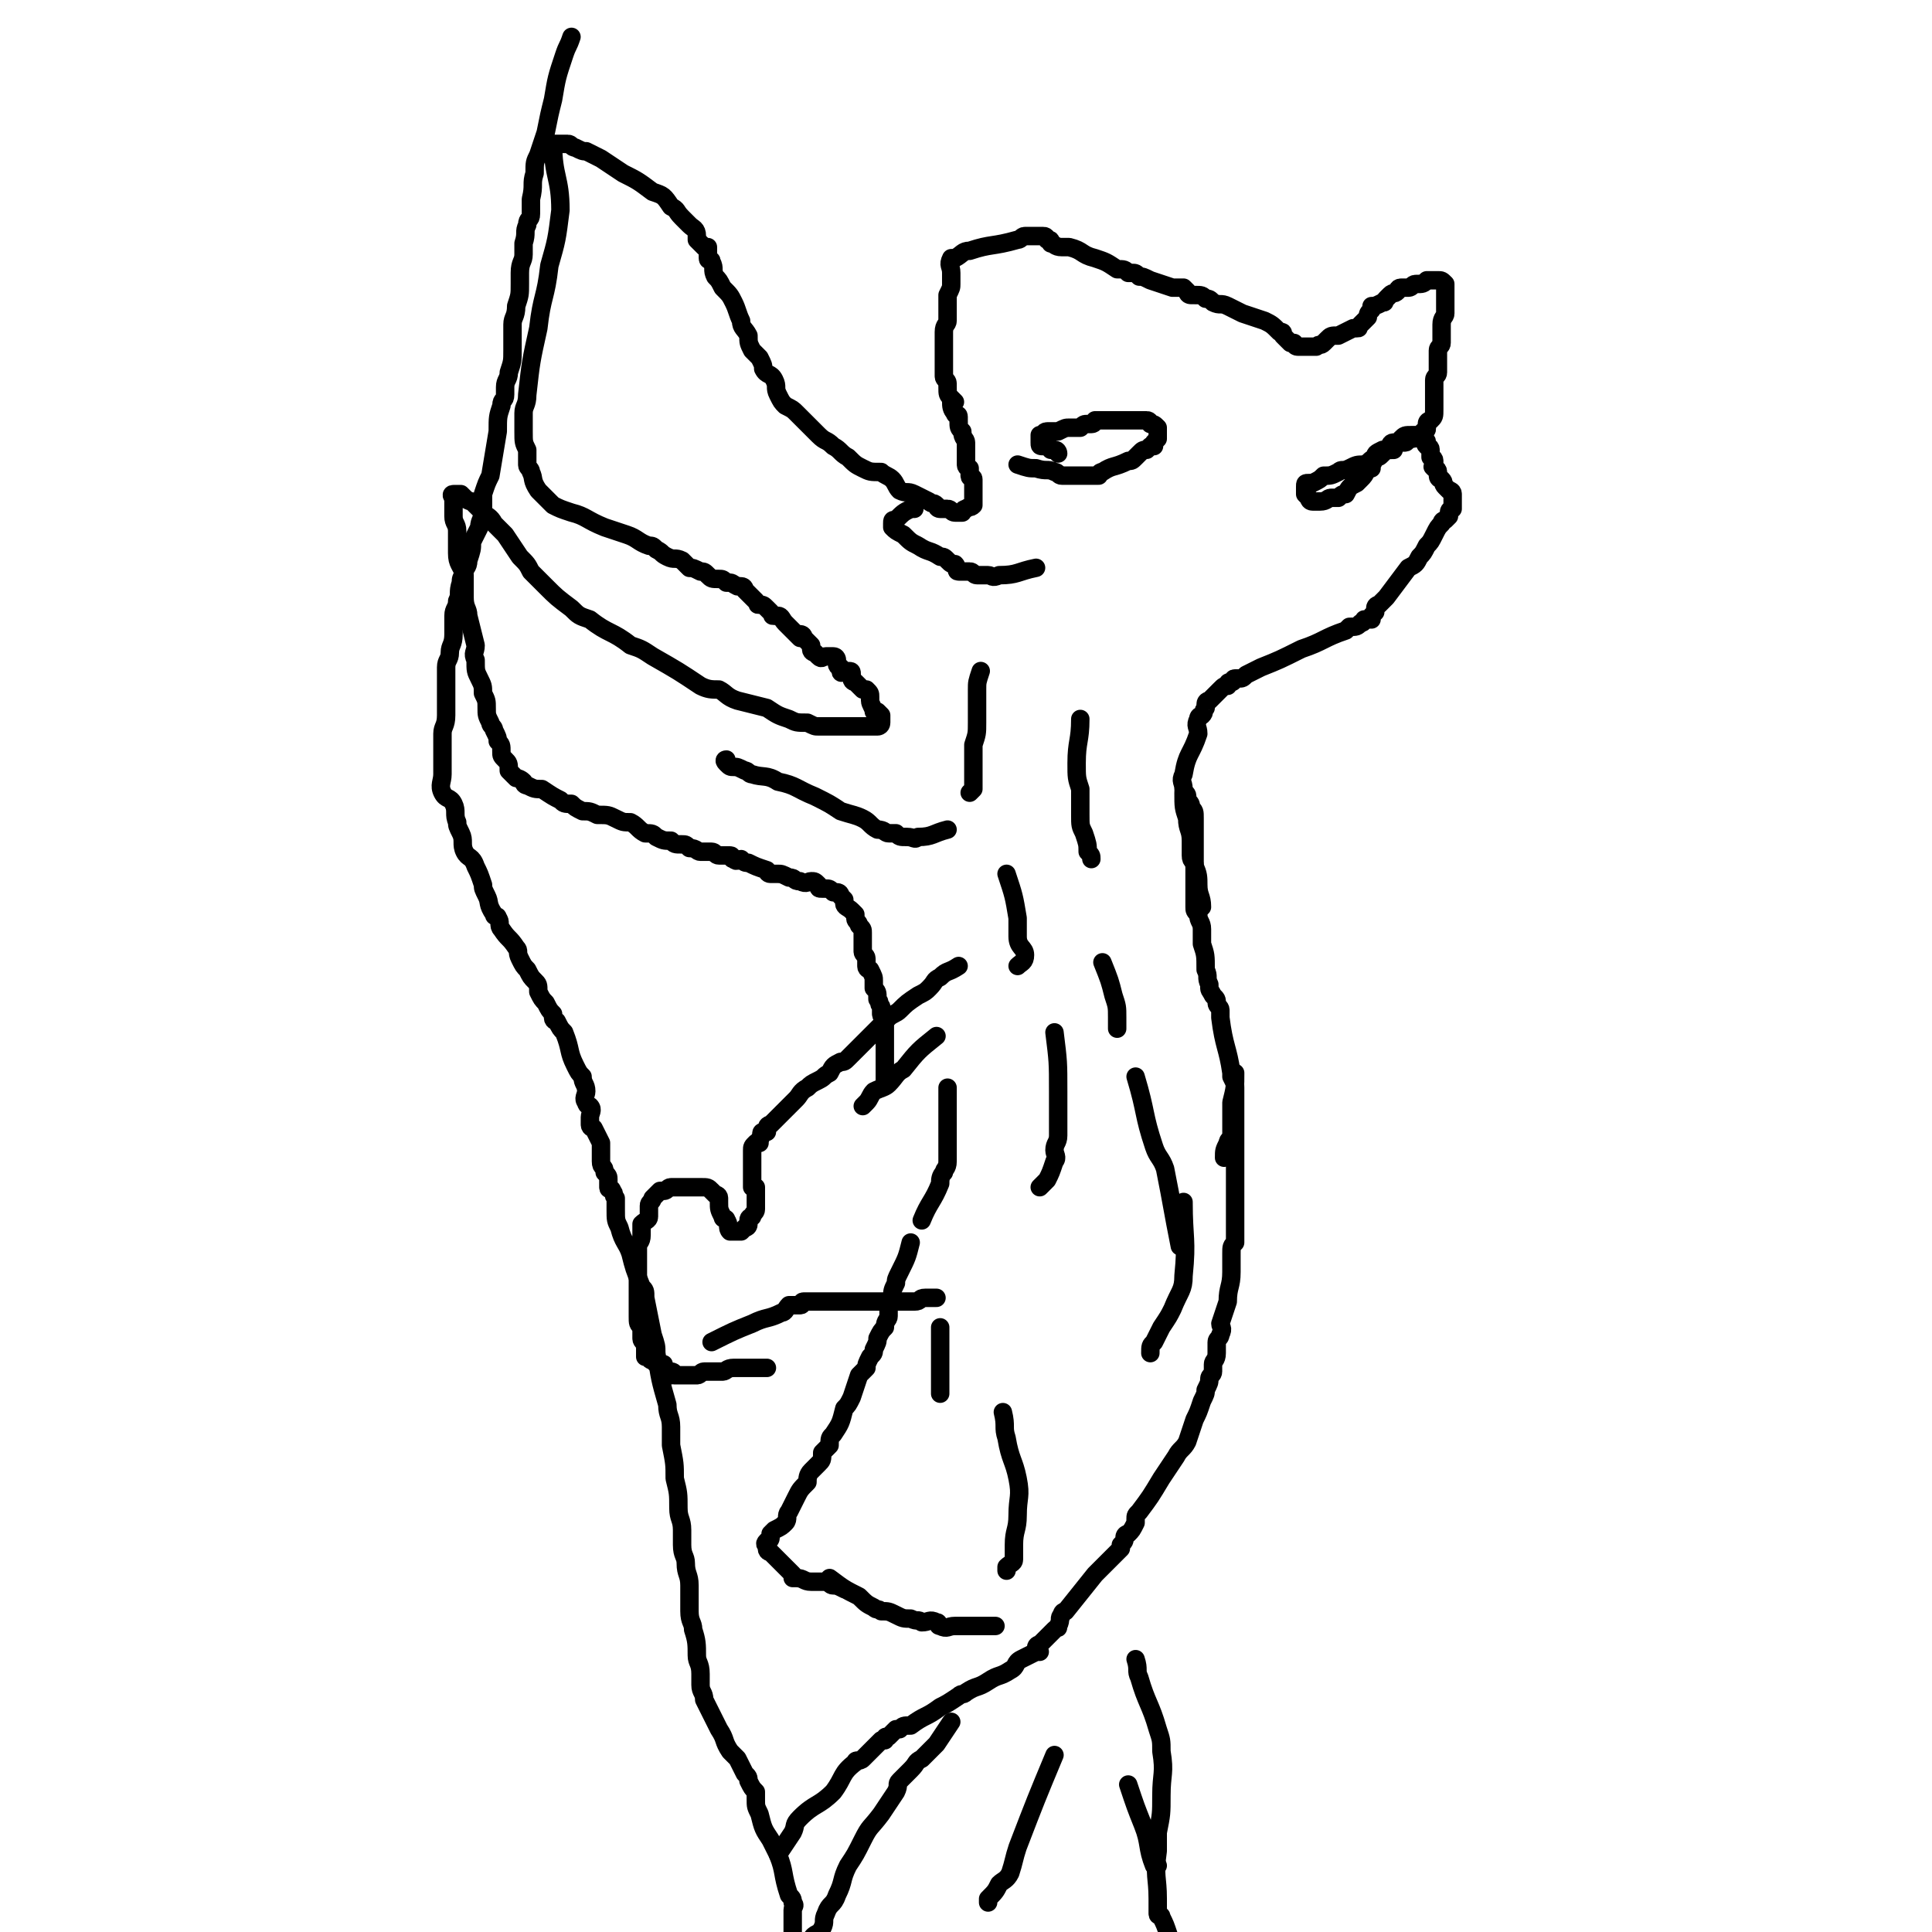 <svg viewBox='0 0 524 524' version='1.1' xmlns='http://www.w3.org/2000/svg' xmlns:xlink='http://www.w3.org/1999/xlink'><g fill='none' stroke='#000000' stroke-width='5' stroke-linecap='round' stroke-linejoin='round'><path d='M258,467c0,0 0,0 0,0 -2,3 -2,3 -4,6 -2,2 -2,2 -4,4 -2,1 -1,1 -3,3 -1,1 -1,1 -3,3 -1,1 0,1 -1,3 -2,3 -2,3 -4,6 -3,4 -3,3 -5,7 -2,4 -2,4 -4,7 -2,4 -1,4 -3,8 -1,3 -2,2 -3,5 -1,2 0,2 -1,4 -1,2 -2,1 -3,3 0,1 0,2 0,3 0,0 0,0 0,1 0,1 0,1 0,1 0,1 1,1 1,1 '/><path d='M308,450c0,0 0,0 0,0 1,3 0,3 1,5 2,7 3,7 5,14 1,3 1,3 1,6 1,6 0,6 0,12 0,5 0,5 -1,10 0,2 0,2 0,5 -1,7 0,7 0,13 0,2 0,2 0,4 0,1 1,0 1,1 1,2 1,2 2,5 0,1 0,1 1,3 1,1 1,1 1,1 '/><path d='M286,476c0,0 0,0 0,0 -5,12 -5,12 -10,25 -1,3 -1,4 -2,7 -1,2 -2,2 -3,3 -1,2 -1,2 -3,4 0,1 0,1 0,1 '/><path d='M306,484c0,0 0,0 0,0 2,6 2,6 4,11 2,5 1,6 3,11 0,0 1,0 1,0 '/><path d='M211,503c0,0 0,0 0,0 2,-3 2,-3 4,-6 1,-2 0,-2 2,-4 4,-4 5,-3 9,-7 3,-4 2,-5 6,-8 0,-1 1,0 2,-1 1,-1 1,-1 2,-2 1,-1 1,-1 1,-1 1,-1 1,-1 2,-2 0,0 0,0 1,0 0,-1 0,-1 1,-1 1,-1 1,-1 2,-2 0,0 0,0 1,0 1,-1 1,-1 3,-1 4,-3 4,-2 8,-5 2,-1 2,-1 5,-3 1,-1 1,0 2,-1 3,-2 3,-1 6,-3 3,-2 3,-1 6,-3 2,-1 1,-2 3,-3 2,-1 2,-1 4,-2 0,0 0,0 1,0 0,0 -1,-1 -1,-1 0,-1 1,-1 1,-1 1,-1 1,-1 1,-1 1,-1 1,-1 1,-1 1,-1 1,-1 2,-2 1,-1 1,0 1,-1 1,-2 0,-2 1,-3 0,-1 1,-1 1,-1 4,-5 4,-5 8,-10 2,-2 2,-2 4,-4 1,-1 1,-1 3,-3 0,0 0,0 0,-1 1,-1 1,-1 1,-2 0,0 0,0 0,0 0,-1 1,-1 1,-1 1,-1 1,-1 2,-3 0,-1 0,-1 0,-1 0,-1 0,-1 1,-2 3,-4 3,-4 6,-9 2,-3 2,-3 4,-6 1,-2 2,-2 3,-4 1,-3 1,-3 2,-6 1,-2 1,-2 2,-5 1,-2 1,-2 1,-3 1,-2 1,-2 1,-3 0,-1 1,-1 1,-2 0,-1 0,-1 0,-2 0,-1 1,-1 1,-3 0,0 0,0 0,-1 0,-1 0,-1 0,-2 0,-1 1,-1 1,-2 1,-2 0,-2 0,-3 1,-3 1,-3 2,-6 0,-4 1,-4 1,-8 0,-3 0,-3 0,-5 0,-2 0,-2 1,-3 0,-1 0,-1 0,-3 0,-1 0,-1 0,-2 0,-2 0,-2 0,-3 0,-1 0,-1 0,-1 0,-1 0,-1 0,-2 0,-1 0,-1 0,-3 0,0 0,0 0,-1 0,-1 0,-1 0,-3 0,-1 0,-1 0,-2 0,-4 0,-4 0,-7 0,-3 0,-3 0,-6 0,-2 0,-2 0,-4 0,-1 0,-1 0,-2 0,-2 0,-2 0,-3 0,-1 0,-1 -1,-3 0,0 0,0 0,-1 -1,-7 -2,-7 -3,-15 0,-1 0,-1 0,-2 0,-1 -1,-1 -1,-2 0,-1 0,-1 -1,-2 -1,-2 -1,-1 -1,-3 -1,-2 0,-2 -1,-4 0,-4 0,-4 -1,-7 0,-2 0,-2 0,-4 0,-2 -1,-2 -1,-4 -1,-1 -1,-1 -1,-2 0,-1 0,-1 0,-2 0,-1 0,-1 0,-1 0,-1 0,-1 0,-1 0,-1 0,-1 0,-2 0,0 0,0 0,-1 0,-1 0,-1 0,-1 0,-3 0,-3 0,-7 0,-3 0,-3 0,-7 0,-1 0,-1 0,-2 0,-2 0,-2 -1,-3 0,-1 0,-1 -1,-2 0,0 0,0 0,0 0,-1 0,-1 0,-1 0,-1 -1,-1 -1,-2 0,-2 -1,-2 0,-4 1,-6 2,-5 4,-11 0,-2 -1,-2 0,-4 0,-1 1,-1 1,-1 1,-1 0,-1 1,-2 0,0 0,0 0,-1 0,0 0,0 0,0 0,-1 1,-1 1,-1 1,-1 1,-1 2,-2 1,-1 1,-1 1,-1 1,-1 1,-1 2,-1 0,-1 0,-1 1,-1 1,0 0,-1 1,-1 1,0 1,0 1,0 1,0 1,0 2,-1 2,-1 2,-1 4,-2 5,-2 5,-2 11,-5 6,-2 6,-3 12,-5 0,0 0,0 1,-1 2,0 2,0 3,-1 1,0 1,-1 1,-1 1,0 1,0 2,0 0,0 0,-1 0,-1 1,-1 1,-1 1,-1 0,-1 0,-1 0,-1 0,-1 1,-1 1,-1 1,-1 1,-1 1,-1 1,-1 1,-1 1,-1 3,-4 3,-4 6,-8 2,-1 2,-1 3,-3 1,-1 1,-1 2,-3 1,-1 1,-1 2,-3 1,-2 1,-2 2,-3 0,0 0,0 0,0 0,-1 1,-1 1,-1 1,-1 1,-1 1,-1 0,-1 0,-1 0,-1 0,-1 1,-1 1,-1 0,-1 0,-1 0,-1 0,-1 0,-1 0,-1 0,-1 0,-1 0,-1 0,-1 0,-1 0,-1 0,-1 -1,-1 -1,-1 -1,-1 -1,-1 -1,-1 -1,-1 0,-1 -1,-2 0,0 -1,0 -1,-1 0,-1 0,-1 0,-1 0,-1 -1,-1 -1,-1 -1,-1 0,0 0,0 0,0 0,-1 0,-1 0,-1 0,-1 0,-1 0,-1 -1,-1 -1,-1 0,-1 0,-1 0,-1 0,-1 0,-1 0,-1 0,-1 -1,-1 -1,-1 -1,-1 0,-1 0,-1 0,-1 -1,-1 -1,-1 -1,-1 -1,-1 -2,-1 -1,0 -1,0 -1,0 -2,0 -2,0 -3,1 0,0 0,1 -1,1 0,0 -1,0 -1,0 -1,0 -1,1 -1,1 -1,1 -1,1 -2,1 0,0 0,0 0,0 -2,1 -2,1 -2,2 -1,1 0,1 -1,2 0,0 0,0 0,1 -1,0 -1,0 -1,0 -1,2 -1,2 -2,3 -1,1 -1,1 -1,1 -2,1 -2,1 -3,3 -1,0 -1,0 -2,1 -1,0 -1,0 -2,0 -1,0 -1,1 -3,1 0,0 0,0 -1,0 0,0 0,0 0,0 -1,0 -1,0 -1,0 -1,0 -1,-1 -1,-1 -1,-1 -1,-1 -1,-1 0,-1 0,-1 0,-1 0,-1 0,-1 0,-1 0,-1 0,-1 1,-1 1,0 1,0 1,0 2,-1 2,-1 3,-2 2,0 2,0 4,-1 1,-1 1,0 3,-1 2,-1 2,-1 4,-1 2,-1 1,-1 3,-2 1,0 1,0 2,-1 1,-1 1,-1 3,-1 0,-1 0,-1 1,-2 1,0 1,0 2,0 1,0 0,-1 1,-1 1,0 1,0 1,0 1,0 1,-1 2,-1 0,0 0,0 1,-1 1,-1 1,0 1,-1 0,-1 0,-1 0,-1 0,-1 1,-1 1,-1 1,-1 1,-1 1,-3 0,0 0,0 0,0 0,-1 0,-1 0,-3 0,0 0,0 0,0 0,-1 0,-1 0,-1 0,-1 0,-1 0,-2 0,0 0,0 0,-1 0,-1 0,-1 0,-1 0,-1 1,-1 1,-2 0,0 0,0 0,-1 0,-1 0,-1 0,-2 0,-1 0,-1 0,-2 0,0 0,0 0,-1 0,-1 1,-1 1,-2 0,-3 0,-3 0,-5 0,-2 1,-2 1,-3 0,-1 0,-1 0,-3 0,0 0,0 0,-1 0,-1 0,-1 0,-1 0,-1 0,-1 0,-2 0,-1 0,-1 0,-1 -1,-1 -1,-1 -2,-1 -1,0 -1,0 -1,0 -1,0 -1,0 -2,0 0,0 0,0 0,0 -1,1 -1,1 -3,1 0,0 0,0 0,0 -1,0 -1,1 -2,1 -1,0 -1,0 -2,0 -1,0 -1,1 -1,1 -1,1 -1,0 -2,1 0,0 0,0 -1,1 -1,1 0,1 -1,1 -2,1 -2,1 -3,1 0,1 0,1 0,1 0,0 0,0 0,0 -1,1 -1,1 -1,2 -1,1 -1,1 -2,2 -1,1 0,1 -1,1 -1,0 -1,0 -1,0 -2,1 -2,1 -4,2 -2,0 -2,0 -3,1 -1,1 -1,1 -1,1 -1,1 -1,0 -2,1 -1,0 -1,0 -2,0 -1,0 -1,0 -1,0 -1,0 -1,0 -1,0 -1,0 -1,0 -1,0 -1,0 -1,-1 -1,-1 0,0 -1,0 -1,0 -1,-1 -1,-1 -2,-2 0,-1 0,-1 -1,-1 -2,-2 -2,-2 -4,-3 -3,-1 -3,-1 -6,-2 -2,-1 -2,-1 -4,-2 -2,-1 -2,0 -4,-1 -1,-1 -1,-1 -2,-1 -1,-1 -1,-1 -3,-1 0,0 0,0 -1,0 -1,0 -1,-1 -1,-1 -1,-1 -1,-1 -1,-1 -1,0 -1,0 -3,0 -3,-1 -3,-1 -6,-2 -2,-1 -2,-1 -3,-1 -1,-1 -1,-1 -2,-1 0,0 0,0 -1,0 -1,-1 -1,-1 -3,-1 -3,-2 -3,-2 -6,-3 -4,-1 -3,-2 -7,-3 -1,0 -1,0 -2,0 -2,0 -2,-1 -3,-1 0,-1 0,-1 -1,-1 0,0 0,-1 -1,-1 -1,0 -1,0 -1,0 -1,0 -1,0 -2,0 -1,0 -1,0 -2,0 -1,0 -1,1 -2,1 -7,2 -7,1 -13,3 -2,0 -2,1 -4,2 -1,0 -1,0 -1,0 -1,2 0,2 0,4 0,1 0,1 0,3 0,1 0,1 -1,3 0,1 0,1 0,2 0,1 0,1 0,2 0,2 0,2 0,3 0,1 -1,1 -1,3 0,1 0,1 0,3 0,2 0,2 0,4 0,1 0,1 0,2 0,2 0,2 0,3 0,1 1,1 1,2 0,1 0,1 0,1 0,2 0,2 1,3 0,0 0,0 1,1 0,0 -1,0 -1,0 0,1 0,2 1,3 0,1 1,0 1,1 0,1 0,1 0,1 0,2 0,2 1,3 0,2 1,2 1,3 0,1 0,1 0,1 0,2 0,2 0,3 0,0 0,0 0,1 0,0 0,1 0,1 0,1 1,1 1,1 0,1 0,0 0,1 0,0 0,0 0,1 0,1 1,0 1,1 0,1 0,1 0,1 0,3 0,3 0,5 0,1 0,1 0,1 -1,1 -1,0 -2,1 -1,0 -1,1 -1,1 -1,0 -1,0 -2,0 -1,0 -1,-1 -2,-1 -1,0 -1,0 -2,0 -1,0 -1,-1 -1,-1 -1,-1 -1,0 -2,-1 -2,-1 -2,-1 -4,-2 -2,-1 -2,0 -4,-1 -1,-1 -1,-2 -2,-3 -1,-1 -2,-1 -3,-2 -3,0 -3,0 -5,-1 -2,-1 -2,-1 -4,-3 -2,-1 -2,-2 -4,-3 -2,-2 -2,-1 -4,-3 -1,-1 -1,-1 -2,-2 -2,-2 -2,-2 -4,-4 -1,-1 -1,-1 -3,-2 -1,-1 -1,-1 -2,-3 -1,-2 0,-2 -1,-4 -1,-2 -2,-1 -3,-3 0,-1 0,-1 -1,-3 -1,-1 -1,-1 -2,-2 -1,-2 -1,-2 -1,-4 -1,-2 -2,-2 -2,-4 -1,-2 -1,-3 -2,-5 -1,-2 -1,-2 -3,-4 -1,-2 -1,-2 -2,-3 -1,-2 0,-2 -1,-4 0,-1 -1,0 -1,-1 0,-1 0,-2 0,-3 0,0 0,0 -1,0 0,0 0,0 0,0 -1,-1 -1,-1 -1,-1 -1,-1 -1,-1 -1,-1 0,-1 0,-1 0,-1 0,-2 -1,-2 -2,-3 0,0 0,0 -1,-1 -1,-1 -1,-1 -1,-1 -2,-2 -1,-2 -3,-3 -2,-3 -2,-3 -5,-4 -4,-3 -4,-3 -8,-5 -3,-2 -3,-2 -6,-4 -2,-1 -2,-1 -4,-2 -1,0 -1,0 -3,-1 -1,0 -1,-1 -2,-1 -1,0 -1,0 -1,0 -1,0 -1,0 -1,0 -1,0 -1,0 -1,0 -1,0 -1,0 -1,0 0,9 2,9 2,18 -1,8 -1,8 -3,15 -1,9 -2,8 -3,17 -2,9 -2,9 -3,18 0,3 -1,3 -1,5 0,3 0,3 0,5 0,3 0,3 1,5 0,2 0,2 0,4 0,1 1,1 1,2 1,2 0,2 2,5 0,0 0,0 1,1 0,0 0,0 1,1 1,1 1,1 2,2 2,1 2,1 5,2 4,1 4,2 9,4 3,1 3,1 6,2 3,1 3,2 6,3 1,0 1,0 2,1 2,1 1,1 3,2 2,1 2,0 4,1 1,1 1,1 2,2 1,0 1,0 3,1 1,0 1,0 2,1 1,1 1,1 3,1 1,0 1,0 2,1 2,0 1,0 3,1 0,0 1,0 1,0 1,0 1,1 1,1 1,1 1,1 2,2 0,0 0,0 1,1 1,1 0,1 1,1 1,0 1,0 2,1 0,0 0,0 1,1 1,1 0,1 1,1 1,0 1,0 1,0 1,0 1,1 2,2 0,0 0,0 1,1 1,1 1,1 1,1 1,1 1,1 2,2 0,0 0,-1 0,-1 1,0 1,1 1,1 1,1 1,1 1,1 1,1 1,1 1,1 0,1 0,1 0,1 0,1 1,1 1,1 1,1 1,1 1,1 1,1 1,0 2,0 1,0 1,0 1,0 1,0 1,0 1,0 1,0 1,1 1,1 0,1 0,1 0,1 0,1 1,1 1,1 0,1 0,1 0,1 0,1 1,0 1,0 1,0 1,0 1,0 1,0 1,0 1,1 0,1 0,1 0,1 0,1 1,1 1,1 1,1 1,1 1,1 1,1 1,1 1,1 1,0 1,0 1,0 1,1 1,1 1,2 0,0 0,1 0,1 0,1 1,2 1,3 1,0 1,0 1,0 1,1 1,1 1,1 0,1 0,1 0,1 0,1 0,1 0,1 0,1 -1,1 -1,1 -1,0 -1,0 -1,0 -1,0 -1,0 -2,0 -1,0 -1,0 -2,0 -1,0 -1,0 -1,0 -1,0 -1,0 -3,0 -1,0 -1,0 -2,0 -1,0 -1,0 -2,0 -2,0 -2,0 -3,0 -1,0 -1,0 -3,-1 -3,0 -3,0 -5,-1 -3,-1 -3,-1 -6,-3 -4,-1 -4,-1 -8,-2 -3,-1 -3,-2 -5,-3 -2,0 -3,0 -5,-1 -6,-4 -6,-4 -13,-8 -3,-2 -3,-2 -6,-3 -5,-4 -6,-3 -11,-7 -3,-1 -3,-1 -5,-3 -4,-3 -4,-3 -7,-6 -2,-2 -2,-2 -4,-4 -1,-2 -1,-2 -3,-4 -2,-3 -2,-3 -4,-6 -2,-2 -2,-2 -3,-3 -1,-2 -2,-2 -3,-3 -1,-1 -1,-1 -3,-3 0,0 -1,0 -2,-1 0,0 0,0 -1,-1 0,0 0,0 -1,0 -1,0 -1,0 -1,0 -1,0 0,1 0,1 0,1 0,1 0,2 0,1 0,1 0,3 0,2 1,2 1,4 0,3 0,3 0,6 0,3 1,3 2,6 0,3 0,3 0,6 0,3 1,3 1,5 1,4 1,4 2,8 0,2 -1,2 0,4 0,3 0,3 1,5 1,2 1,2 1,4 1,2 1,2 1,4 0,2 0,2 1,4 0,1 1,1 1,2 1,2 1,2 1,3 1,1 1,1 1,3 0,1 0,1 1,2 1,1 1,1 1,3 1,1 1,1 2,2 0,0 1,0 2,1 0,0 0,1 1,1 2,1 2,1 4,1 3,2 3,2 5,3 1,1 1,1 3,1 1,1 1,1 3,2 2,0 2,0 4,1 3,0 3,0 5,1 2,1 2,1 4,1 2,1 2,2 4,3 2,0 2,0 3,1 2,1 2,1 4,1 1,1 1,1 3,1 1,0 1,0 2,1 2,0 2,1 3,1 1,0 1,0 3,0 1,0 1,1 2,1 2,0 2,0 3,0 1,0 0,1 1,1 1,1 1,0 2,0 1,1 1,1 2,1 2,1 2,1 5,2 0,0 0,1 1,1 1,0 1,0 2,0 1,0 1,0 3,1 2,0 1,1 3,1 2,1 2,0 3,0 1,0 1,0 2,1 0,1 0,1 1,1 1,0 1,0 1,0 1,0 1,0 2,1 0,0 0,0 1,0 1,0 1,1 1,1 1,1 1,1 1,1 0,1 0,1 0,1 0,1 1,1 2,2 0,0 0,0 1,1 0,0 0,0 0,0 0,1 0,1 0,1 0,1 1,1 1,2 1,1 1,1 1,2 0,1 0,1 0,3 0,1 0,1 0,2 0,1 1,1 1,2 0,1 0,1 0,2 0,1 1,1 1,1 1,2 1,2 1,3 0,1 0,1 0,2 1,1 1,1 1,3 1,1 0,1 1,2 0,1 0,1 0,2 0,1 1,0 1,1 0,1 0,1 0,1 0,1 0,1 0,2 0,0 0,0 0,1 0,1 0,1 0,1 0,1 0,1 0,2 0,0 0,0 0,1 0,0 0,0 0,1 0,1 0,1 0,1 0,1 0,1 0,2 0,0 0,0 0,0 0,1 0,1 0,3 0,0 0,0 0,0 0,1 0,1 0,1 0,0 0,0 0,0 0,0 0,1 0,1 '/><path d='M260,262c0,0 0,0 0,0 -3,2 -3,1 -5,3 -2,1 -1,1 -3,3 -1,1 -1,1 -3,2 -3,2 -3,2 -5,4 -1,1 -2,1 -3,2 0,0 0,0 -1,1 -1,1 -1,1 -3,3 -1,1 -1,1 -2,2 -1,1 -1,1 -2,2 -2,2 -2,2 -3,3 -1,1 -1,1 -2,1 -2,1 -2,1 -3,3 -2,1 -1,1 -3,2 -2,1 -2,1 -3,2 -2,1 -2,2 -3,3 -1,1 -1,1 -2,2 -1,1 -1,1 -2,2 -1,1 -1,1 -1,1 -1,1 -1,1 -2,2 0,0 -1,0 -1,1 0,0 0,1 0,1 0,0 -1,0 -1,0 -1,0 0,1 -1,2 0,0 0,0 0,1 -1,0 -1,0 -1,0 -1,1 -1,1 -1,2 0,0 0,0 0,1 0,0 0,0 0,0 0,1 0,1 0,1 0,1 0,1 0,2 0,1 0,1 0,1 0,1 0,1 0,2 0,1 0,1 0,1 0,1 0,1 0,2 0,0 1,0 1,0 0,0 0,1 0,1 0,1 0,1 0,2 0,0 0,0 0,1 0,0 0,0 0,1 0,0 0,1 0,1 0,1 -1,1 -1,2 0,0 -1,0 -1,1 0,1 0,1 0,1 0,1 -1,1 -1,1 -1,1 -1,1 -1,1 -1,0 -1,0 -1,0 -1,0 -1,0 -1,0 -1,0 -1,0 -1,0 -1,-1 0,-2 -1,-3 0,-1 -1,0 -1,-1 -1,-2 -1,-2 -1,-4 0,-1 0,-1 0,-1 0,-1 -1,-1 -1,-1 -1,-1 -1,-1 -1,-1 -1,-1 -1,-1 -3,-1 0,0 0,0 -1,0 -1,0 -1,0 -3,0 -1,0 -1,0 -2,0 -1,0 -1,0 -2,0 -1,0 -1,1 -2,1 -1,0 -1,0 -1,0 -1,1 -1,1 -2,2 0,1 -1,1 -1,2 0,1 0,1 0,3 0,1 -1,1 -2,2 0,1 0,1 0,3 0,2 -1,2 -1,3 0,2 0,2 0,4 0,3 0,3 0,5 0,3 0,3 0,5 0,3 0,3 0,5 0,2 0,2 1,3 0,1 0,2 0,3 0,1 1,1 1,2 0,1 0,2 0,3 0,0 1,-1 2,-1 0,0 -1,1 -1,1 0,1 1,1 1,1 1,1 1,1 2,1 0,0 0,0 1,0 0,0 0,1 0,1 1,1 1,1 2,2 0,0 0,-1 0,-1 1,0 1,1 1,1 1,0 1,0 2,0 0,0 0,0 1,0 1,0 1,0 1,0 1,0 1,0 2,0 0,0 0,0 0,0 1,0 1,-1 2,-1 2,0 2,0 5,0 1,0 1,-1 3,-1 1,0 1,0 2,0 1,0 1,0 1,0 0,0 0,0 0,0 0,0 1,0 1,0 1,0 1,0 1,0 1,0 1,0 1,0 1,0 1,0 2,0 1,0 1,0 1,0 '/><path d='M193,364c0,0 0,0 0,0 6,-3 6,-3 11,-5 4,-2 4,-1 8,-3 1,0 1,-1 2,-2 1,0 2,0 3,0 1,0 0,-1 1,-1 1,0 1,0 1,0 1,0 1,0 2,0 0,0 0,0 1,0 0,0 0,0 0,0 1,0 1,0 2,0 0,0 0,0 0,0 1,0 1,0 1,0 1,0 1,0 2,0 0,0 0,0 1,0 0,0 0,0 1,0 0,0 0,0 0,0 1,0 1,0 2,0 0,0 0,0 1,0 1,0 1,0 3,0 1,0 1,0 1,0 2,0 2,0 4,0 1,0 1,0 2,0 1,0 1,0 2,0 1,0 1,0 2,0 0,0 0,0 1,0 1,0 1,0 1,0 2,0 1,-1 3,-1 0,0 0,0 1,0 0,0 0,0 1,0 0,0 0,0 0,0 1,0 1,0 1,0 0,0 0,0 0,0 '/><path d='M247,337c0,0 0,0 0,0 -1,4 -1,4 -3,8 -1,2 -1,2 -1,3 -1,2 -1,2 -1,4 -1,1 -1,1 -1,2 0,2 0,2 0,3 0,1 -1,1 -1,3 -1,1 -1,1 -2,3 0,1 0,1 -1,3 0,1 0,1 -1,2 -1,2 -1,2 -1,3 -1,1 -1,1 -2,2 -1,3 -1,3 -2,6 -1,2 -1,2 -2,3 -1,4 -1,4 -3,7 -1,1 -1,1 -1,3 -1,1 -1,1 -2,2 0,2 0,2 -1,3 -1,1 -1,1 -2,2 -1,1 -1,2 -1,3 -2,2 -2,2 -3,4 -1,2 -1,2 -2,4 -1,1 0,2 -1,3 -1,1 -1,1 -3,2 0,0 0,0 -1,1 0,0 0,1 0,1 0,1 -1,1 -1,1 -1,1 0,1 0,1 0,1 0,1 0,1 0,1 1,1 1,1 1,1 1,1 1,1 1,1 1,1 1,1 1,1 1,1 1,1 1,1 1,1 1,1 1,1 1,1 1,1 1,1 1,1 1,1 0,1 0,1 0,1 0,0 1,0 1,0 2,0 2,1 4,1 2,0 2,0 4,0 1,0 1,1 2,1 1,0 1,0 3,1 0,0 0,0 0,0 '/><path d='M155,10c0,0 0,0 0,0 -1,3 -1,2 -2,5 -2,6 -2,6 -3,12 -1,4 -1,4 -2,9 -1,3 -1,3 -2,6 -1,2 -1,2 -1,5 -1,3 0,3 -1,7 0,1 0,1 0,2 0,1 0,1 0,2 0,2 -1,1 -1,3 -1,2 0,2 -1,5 0,1 0,1 0,3 0,2 -1,2 -1,5 0,1 0,1 0,3 0,3 0,3 -1,6 0,3 -1,3 -1,5 0,3 0,4 0,7 0,3 0,3 -1,6 0,2 -1,2 -1,4 0,1 0,1 0,2 0,2 -1,1 -1,3 -1,3 -1,3 -1,7 -1,6 -1,6 -2,12 -1,2 -1,2 -2,5 0,2 0,2 0,4 0,3 -1,3 -1,5 -1,2 -1,2 -2,4 0,2 0,2 -1,5 0,2 -1,2 -1,3 -1,2 -1,2 -1,3 -1,3 0,3 -1,5 0,2 -1,2 -1,4 0,3 0,3 0,5 0,3 -1,3 -1,5 0,2 -1,2 -1,4 0,2 0,2 0,5 0,2 0,2 0,3 0,3 0,3 0,5 0,3 -1,3 -1,5 0,2 0,2 0,4 0,2 0,2 0,4 0,1 0,1 0,3 0,2 -1,3 0,5 1,2 2,1 3,3 1,2 0,3 1,5 0,1 0,1 1,3 1,2 0,3 1,5 1,2 2,1 3,4 1,2 1,2 2,5 0,1 0,1 1,3 1,2 0,2 2,5 0,1 1,0 1,1 1,1 0,2 1,3 2,3 2,2 4,5 1,1 0,1 1,3 1,2 1,2 2,3 1,2 1,2 2,3 1,1 1,1 1,3 1,2 1,2 2,3 1,2 1,2 2,3 0,0 0,1 0,1 0,1 1,1 1,1 1,2 1,2 2,3 2,5 1,5 3,9 1,2 1,2 2,3 0,2 1,2 1,4 0,1 -1,2 0,3 0,1 1,1 1,1 1,1 0,2 0,3 0,1 0,1 0,2 0,1 1,1 1,1 1,2 1,2 2,4 0,1 0,1 0,3 0,1 0,1 0,2 0,2 1,1 1,3 1,1 1,1 1,2 0,1 0,1 0,2 0,1 1,0 1,1 1,1 0,1 1,2 0,2 0,2 0,3 0,3 0,3 1,5 1,4 2,4 3,7 1,4 1,4 3,9 1,1 1,1 1,3 1,5 1,5 2,10 1,3 1,3 1,5 1,7 1,7 3,14 0,3 1,3 1,6 0,2 0,2 0,5 1,5 1,5 1,9 1,4 1,4 1,8 0,3 1,3 1,6 0,2 0,2 0,4 0,3 1,3 1,5 0,3 1,3 1,6 0,4 0,4 0,7 0,3 1,3 1,5 1,3 1,4 1,7 0,2 1,2 1,5 0,1 0,2 0,3 0,2 1,2 1,4 1,2 1,2 2,4 1,2 1,2 2,4 2,3 1,3 3,6 1,1 1,1 2,2 1,2 1,2 2,4 1,1 1,1 1,2 1,2 1,2 2,3 0,1 0,1 0,2 0,2 0,2 1,4 1,4 1,4 3,7 1,2 1,2 2,4 2,5 1,5 3,11 1,1 1,1 1,2 1,1 0,1 0,2 0,2 0,2 0,4 0,2 0,2 0,4 0,3 0,3 0,7 '/><path d='M276,126c0,0 0,0 0,0 3,1 3,1 5,1 3,1 3,0 5,1 1,0 1,1 2,1 1,0 1,0 1,0 2,0 2,0 3,0 0,0 0,0 1,0 1,0 1,0 1,0 1,0 1,0 1,0 1,0 1,0 3,0 0,0 0,-1 1,-1 3,-2 3,-1 7,-3 1,0 1,0 2,-1 1,-1 1,-1 1,-1 1,-1 1,-1 2,-1 0,0 0,0 1,-1 0,0 0,0 1,0 0,-1 0,-1 0,-1 1,-1 1,-1 1,-1 0,-1 0,-1 0,-1 0,-1 0,-1 0,-1 0,-1 0,-1 0,-1 -1,-1 -1,-1 -2,-1 0,0 0,-1 -1,-1 -1,0 -1,0 -3,0 -1,0 -1,0 -2,0 -1,0 -1,0 -3,0 -1,0 -1,0 -2,0 -1,0 -1,0 -2,0 -1,0 -1,0 -2,0 0,0 0,1 -1,1 -1,0 -1,0 -1,0 -1,0 -1,0 -2,1 0,0 0,0 -1,0 0,0 0,0 -1,0 -1,0 -1,0 -1,0 -1,0 -1,0 -3,1 0,0 0,0 -1,0 -1,0 -1,0 -1,0 -1,0 -1,0 -1,0 -1,0 -1,1 -1,1 -1,0 -1,0 -1,0 0,0 0,1 0,1 0,1 0,1 0,1 0,1 0,1 1,1 1,0 1,0 1,0 1,0 1,1 1,1 1,0 1,0 1,0 1,0 1,1 1,1 '/><path d='M286,280c0,0 0,0 0,0 1,8 1,8 1,16 0,3 0,3 0,7 0,2 0,2 0,5 0,2 -1,2 -1,4 0,1 1,2 0,3 -1,3 -1,3 -2,5 -1,1 -1,1 -2,2 '/><path d='M335,291c0,0 0,0 0,0 0,4 0,4 -1,8 0,2 0,2 0,5 0,2 0,2 0,4 0,1 -1,1 -1,2 -1,2 -1,2 -1,4 0,0 0,0 0,0 '/><path d='M321,326c0,0 0,0 0,0 0,10 1,10 0,20 0,4 -1,4 -3,9 -1,2 -1,2 -3,5 -1,2 -1,2 -2,4 -1,1 -1,1 -1,3 '/><path d='M272,383c0,0 0,0 0,0 1,4 0,4 1,7 1,6 2,6 3,11 1,5 0,5 0,10 0,4 -1,4 -1,8 0,2 0,2 0,4 0,1 -1,1 -2,2 0,1 0,1 0,1 '/><path d='M225,428c0,0 0,0 0,0 4,3 4,3 8,5 2,2 2,2 4,3 1,1 1,0 2,1 2,0 2,0 4,1 2,1 2,1 4,1 2,1 2,0 3,1 2,0 2,-1 4,0 1,0 0,1 1,1 2,1 2,0 4,0 2,0 2,0 3,0 2,0 2,0 3,0 1,0 1,0 3,0 0,0 0,0 1,0 0,0 0,0 1,0 '/><path d='M255,360c0,0 0,0 0,0 0,4 0,4 0,9 0,2 0,2 0,4 0,1 0,1 0,2 0,1 0,1 0,2 0,1 0,1 0,1 '/><path d='M308,292c0,0 0,0 0,0 3,10 2,10 5,19 1,3 2,3 3,6 2,10 2,11 4,21 '/><path d='M257,295c0,0 0,0 0,0 0,5 0,5 0,10 0,3 0,3 0,6 0,2 0,2 0,4 0,2 -1,2 -1,3 -1,1 -1,2 -1,3 -2,5 -3,5 -5,10 0,0 0,0 0,0 '/><path d='M254,281c0,0 0,0 0,0 -5,4 -5,4 -9,9 -2,1 -2,2 -4,4 -1,1 -2,1 -4,2 -1,1 -1,2 -2,3 0,0 0,0 -1,1 '/><path d='M257,225c0,0 0,0 0,0 -4,1 -4,2 -8,2 -1,1 -1,0 -3,0 -2,0 -2,0 -3,-1 -1,0 -1,0 -2,0 -1,0 -1,-1 -3,-1 0,0 0,0 0,0 -2,-1 -2,-2 -4,-3 -2,-1 -3,-1 -6,-2 -3,-2 -3,-2 -7,-4 -5,-2 -5,-3 -10,-4 -3,-2 -4,-1 -7,-2 -1,0 -1,-1 -2,-1 -2,-1 -2,-1 -3,-1 -1,0 -1,0 -2,-1 0,0 0,0 0,0 -1,-1 0,-1 0,-1 '/><path d='M293,195c0,0 0,0 0,0 0,6 -1,6 -1,12 0,4 0,4 1,7 0,4 0,4 0,7 0,3 0,3 1,5 1,3 1,3 1,5 1,1 1,1 1,2 '/><path d='M321,215c0,0 0,0 0,0 0,4 0,4 1,7 0,3 1,3 1,6 0,2 0,2 0,4 0,2 1,1 1,3 1,2 1,3 1,5 0,3 1,3 1,6 '/><path d='M299,261c0,0 0,0 0,0 2,5 2,5 3,9 1,3 1,3 1,6 0,2 0,2 0,3 '/><path d='M273,237c0,0 0,0 0,0 2,6 2,6 3,12 0,2 0,3 0,5 0,3 2,3 2,5 0,2 -1,2 -2,3 '/><path d='M266,182c0,0 0,0 0,0 -1,3 -1,3 -1,5 0,5 0,5 0,9 0,3 0,3 -1,6 0,3 0,3 0,5 0,2 0,2 0,4 0,1 0,1 0,3 0,0 0,0 -1,1 0,0 0,0 0,0 '/><path d='M281,154c0,0 0,0 0,0 -5,1 -5,2 -10,2 -2,1 -2,0 -3,0 -2,0 -2,0 -3,0 -1,0 -1,-1 -2,-1 -1,0 -2,0 -3,0 -1,0 0,-1 -1,-2 -1,0 -1,0 -2,-1 -1,-1 -1,-1 -2,-1 -3,-2 -3,-1 -6,-3 -2,-1 -2,-1 -4,-3 -2,-1 -2,-1 -3,-2 0,0 0,-1 0,-1 0,-1 0,-1 1,-1 2,-2 2,-2 4,-3 1,0 1,0 1,0 '/></g>
</svg>